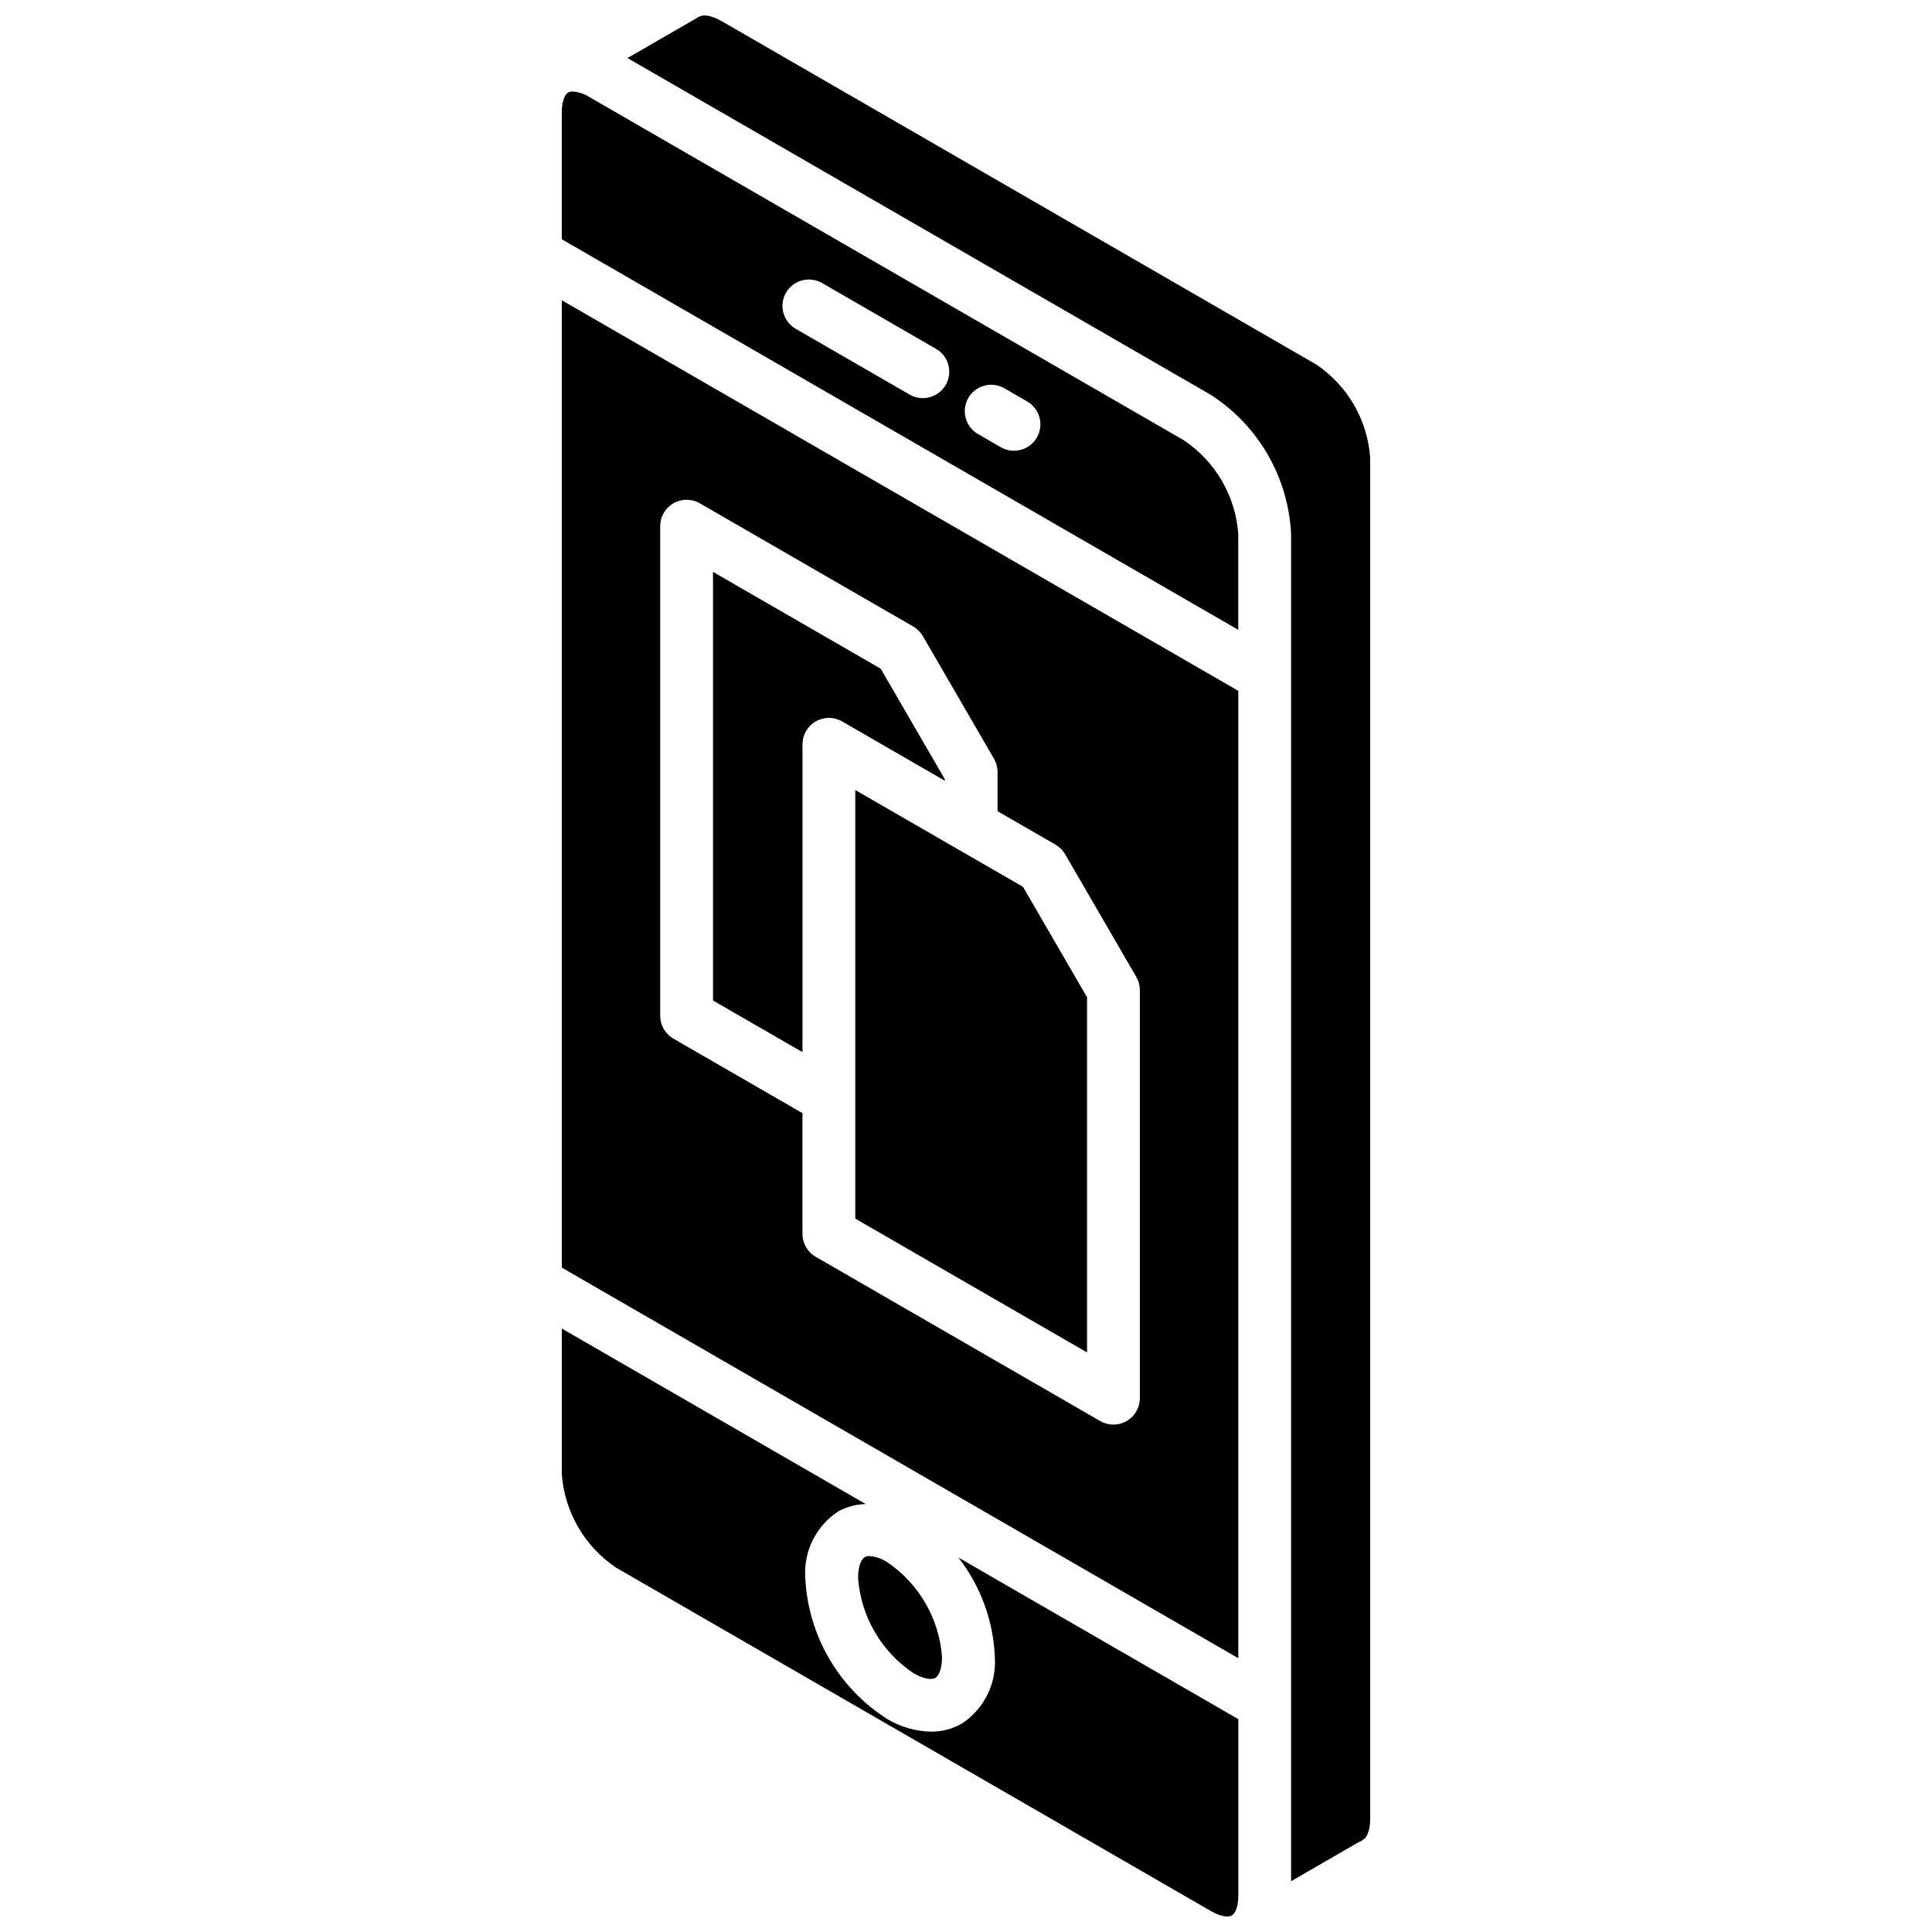 <?xml version="1.0" encoding="UTF-8"?>
<!-- Uploaded to: ICON Repo, www.svgrepo.com, Generator: ICON Repo Mixer Tools -->
<svg width="800px" height="800px" version="1.1" viewBox="144 144 512 512" xmlns="http://www.w3.org/2000/svg">
 <defs>
  <clipPath id="b">
   <path d="m292 496h181v155.9h-181z"/>
  </clipPath>
  <clipPath id="a">
   <path d="m310 148.09h198v494.91h-198z"/>
  </clipPath>
 </defs>
 <path d="m371.4 562.19c0.742 10.199 6.137 19.488 14.625 25.188 2.981 1.73 5.023 1.777 5.856 1.285 0.812-0.473 1.762-2.207 1.762-5.547-0.738-10.195-6.129-19.484-14.613-25.184-1.387-0.898-2.981-1.434-4.629-1.551-0.426-0.02-0.852 0.074-1.234 0.266-0.816 0.465-1.766 2.203-1.766 5.543z"/>
 <path d="m370.66 434.95v32l61.422 35.461v-94.121l-16.977-29.27-17.191-9.922-0.043-0.02-27.211-15.711z"/>
 <path d="m356.67 341.25c0-2.5 1.332-4.812 3.496-6.062 2.164-1.25 4.832-1.25 7 0l27.207 15.707v-0.414l-16.973-29.266-44.445-25.66v113.59l23.715 13.688z"/>
 <g clip-path="url(#b)">
  <path d="m407.64 583.11c0.5 7.043-2.852 13.805-8.762 17.672-2.492 1.418-5.316 2.152-8.184 2.125-4.121-0.098-8.145-1.273-11.668-3.41-12.816-8.207-20.875-22.109-21.621-37.312-0.5-7.039 2.856-13.801 8.762-17.664 2.231-1.211 4.719-1.875 7.258-1.938l-80.539-46.5v38.586c0.73 10.031 6.039 19.172 14.391 24.777l157.5 90.93c2.75 1.59 4.629 1.715 5.512 1.324l0.301-0.168c0.758-0.551 1.582-2.188 1.582-5.281v-46.656l-74.188-42.832c5.891 7.559 9.266 16.773 9.66 26.348z"/>
 </g>
 <path d="m457.77 260.7-157.5-90.934c-1.352-0.879-2.906-1.398-4.516-1.516-0.41-0.02-0.816 0.066-1.184 0.254-0.777 0.449-1.695 2.129-1.695 5.398v33.5l179.28 103.51v-25.43c-0.73-10.031-6.039-19.172-14.391-24.781zm-63.148-14.691c-1.934 3.344-6.211 4.492-9.559 2.562l-30.203-17.441c-2.168-1.25-3.504-3.559-3.504-6.059 0-2.504 1.332-4.812 3.5-6.066 2.168-1.25 4.836-1.246 7 0.004l30.203 17.438c1.609 0.93 2.781 2.457 3.262 4.25 0.48 1.793 0.23 3.703-0.699 5.312zm24.156 13.945c-1.934 3.348-6.211 4.492-9.559 2.562l-6.043-3.492c-2.164-1.25-3.5-3.559-3.5-6.062-0.004-2.5 1.332-4.812 3.5-6.062 2.164-1.25 4.832-1.25 7 0.004l6.039 3.492c1.609 0.926 2.781 2.453 3.262 4.246s0.23 3.703-0.699 5.312z"/>
 <g clip-path="url(#a)">
  <path d="m492.79 240.58-157.54-90.977c-2.801-1.586-4.769-1.715-5.574-1.328-0.082 0.039-0.164 0.027-0.246 0.059l-19.141 11.047 154.47 89.188c12.684 8.117 20.652 21.871 21.391 36.906v357.07l17.875-10.34c0.18-0.113 0.395-0.125 0.582-0.223 0.203-0.168 0.414-0.324 0.633-0.469 0.93-0.438 1.867-2.289 1.867-5.434v-360.78c-0.699-10.012-5.988-19.133-14.324-24.719z"/>
 </g>
 <path d="m292.88 479.93 179.28 103.51v-256.36l-179.28-103.51zm26.078-196.49c0-2.5 1.332-4.809 3.496-6.059 2.168-1.25 4.832-1.25 7 0l56.559 32.648c1.059 0.613 1.941 1.492 2.555 2.551l18.855 32.512c0.613 1.066 0.941 2.277 0.941 3.512v10.371l15.355 8.867c1.059 0.609 1.941 1.488 2.555 2.547l18.855 32.512c0.613 1.07 0.941 2.281 0.941 3.516v108.12c0 2.5-1.336 4.809-3.5 6.059-2.164 1.25-4.832 1.254-6.996 0.004l-75.414-43.543c-2.164-1.25-3.5-3.559-3.496-6.059v-32l-34.211-19.75c-2.164-1.25-3.496-3.562-3.496-6.062z"/>
</svg>